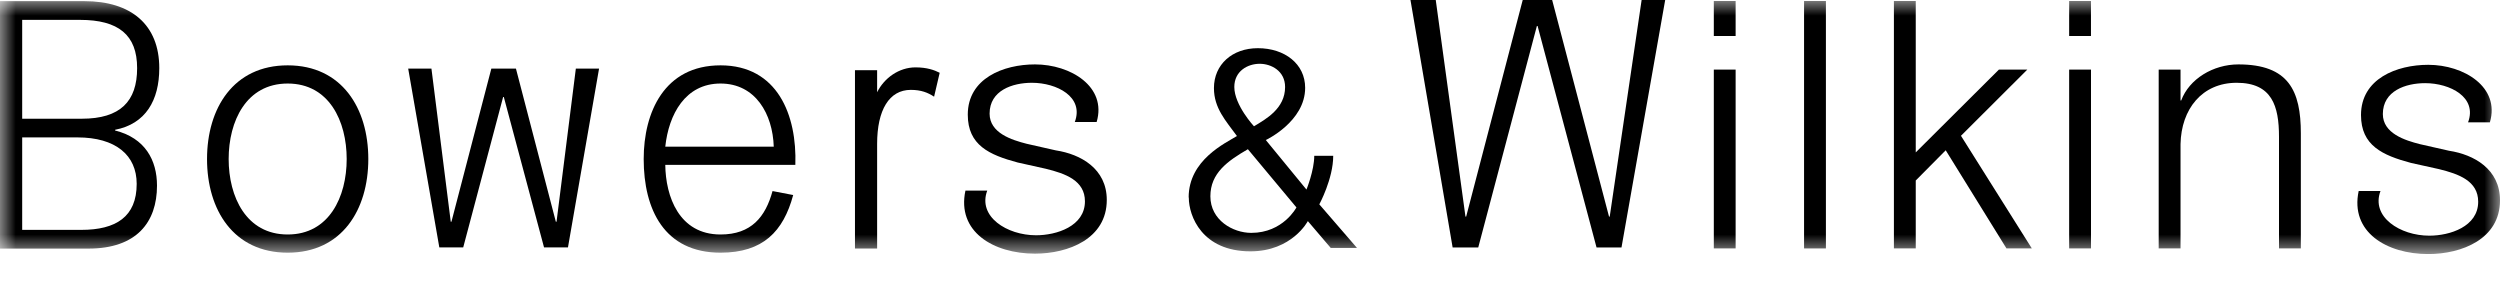 <svg width="80" height="9" viewBox="0 0 80 9" fill="none" xmlns="http://www.w3.org/2000/svg">
<g clip-path="url(#clip0_627_2598)">
<path d="M18.427 2.195L17.809 7.096H17.787L16.51 2.195H15.723L14.446 7.096H14.424L13.806 2.195H13.062L14.058 7.916H14.823L16.1 3.104H16.122L17.409 7.916H18.175L19.17 2.195H18.427Z" fill="black"/>
<path d="M52.532 0L51.511 6.932H51.489L49.669 0H48.727L46.917 6.932H46.895L45.944 0H45.135L46.484 7.918H47.304L49.18 0.832H49.203L51.089 7.918H51.888L53.286 0H52.532Z" fill="black"/>
<mask id="mask0_627_2598" style="mask-type:luminance" maskUnits="userSpaceOnUse" x="0" y="0" width="80" height="9">
<path d="M0 -5.72205e-05H80V8.13H0V-5.72205e-05Z" fill="white"/>
</mask>
<g mask="url(#mask0_627_2598)">
<path d="M0.71 4.397H2.479C3.699 4.397 4.374 4.964 4.374 5.884C4.374 6.938 3.71 7.356 2.601 7.356H0.71V4.397ZM0.71 0.636H2.558C3.789 0.636 4.388 1.115 4.388 2.18C4.388 3.244 3.849 3.799 2.618 3.799H0.71V0.636ZM0 7.955H2.834C4.364 7.955 5.024 7.116 5.024 5.94C5.024 5.124 4.642 4.416 3.683 4.176V4.153C4.659 3.965 5.097 3.211 5.097 2.18C5.097 0.793 4.199 0.037 2.702 0.037H0V7.955Z" fill="black"/>
<path d="M54.842 2.227H55.54V7.949H54.842V2.227Z" fill="black"/>
<path d="M66.213 2.227H66.912V7.949H66.213V2.227Z" fill="black"/>
<path d="M69.078 2.227H69.777V3.214H69.799C70.054 2.527 70.82 2.061 71.629 2.061C73.237 2.061 73.627 2.904 73.627 4.268V7.949H72.928V4.379C72.928 3.391 72.704 2.649 71.573 2.649C70.465 2.649 69.799 3.491 69.777 4.611V7.949H69.078V2.227Z" fill="black"/>
<path d="M78.978 3.915C79.278 3.111 78.403 2.661 77.605 2.661C76.983 2.661 76.251 2.906 76.251 3.649C76.251 4.27 76.962 4.492 77.438 4.613L78.369 4.824C79.168 4.946 80 5.412 80 6.411C80 7.653 78.77 8.13 77.704 8.13C76.373 8.13 75.196 7.426 75.478 6.111H76.176C75.863 6.942 76.806 7.542 77.738 7.542C78.392 7.542 79.302 7.254 79.302 6.455C79.302 5.79 78.68 5.567 78.048 5.412L77.15 5.213C76.24 4.969 75.552 4.658 75.552 3.682C75.552 2.517 76.695 2.074 77.704 2.074C78.847 2.074 80.009 2.789 79.676 3.915H78.978Z" fill="black"/>
<path d="M34.394 3.903C34.694 3.099 33.819 2.649 33.021 2.649C32.4 2.649 31.667 2.893 31.667 3.636C31.667 4.258 32.377 4.479 32.854 4.601L33.786 4.812C34.585 4.934 35.417 5.4 35.417 6.398C35.417 7.641 34.185 8.117 33.12 8.117C31.789 8.117 30.611 7.413 30.894 6.099H31.592C31.279 6.93 32.222 7.529 33.154 7.529C33.808 7.529 34.718 7.241 34.718 6.443C34.718 5.777 34.097 5.555 33.464 5.4L32.566 5.2C31.656 4.956 30.969 4.646 30.969 3.669C30.969 2.505 32.111 2.061 33.12 2.061C34.263 2.061 35.425 2.776 35.093 3.903H34.394Z" fill="black"/>
<path d="M9.206 2.673C10.534 2.673 11.094 3.88 11.094 5.089C11.094 6.296 10.534 7.504 9.206 7.504C7.877 7.504 7.317 6.296 7.317 5.089C7.317 3.88 7.877 2.673 9.206 2.673ZM9.206 2.091C7.471 2.091 6.625 3.464 6.625 5.089C6.625 6.713 7.471 8.086 9.206 8.086C10.94 8.086 11.786 6.713 11.786 5.089C11.786 3.464 10.94 2.091 9.206 2.091Z" fill="black"/>
<path d="M60.605 0.032H61.304V4.877L63.965 2.227H64.874L62.751 4.345L65.018 7.949H64.207L62.263 4.809L61.304 5.776V7.949H60.605V0.032Z" fill="black"/>
<path d="M29.891 3.094C29.693 2.963 29.475 2.876 29.145 2.876C28.455 2.876 28.068 3.517 28.068 4.605V7.953H27.359V2.246H28.068V2.952C28.294 2.496 28.767 2.156 29.296 2.156C29.664 2.156 29.9 2.242 30.07 2.329L29.891 3.094Z" fill="black"/>
<path d="M57.73 0.032H58.429V7.95H57.73V0.032Z" fill="black"/>
<path d="M39.581 4.351L39.582 4.353C39.213 4.581 38.037 5.118 38.037 6.318H38.042V6.328C38.042 6.914 38.467 8.043 40.013 8.043C41.347 8.043 41.851 7.075 41.851 7.075L42.583 7.933H43.423C43.218 7.695 42.218 6.539 42.218 6.539C42.218 6.539 42.663 5.72 42.663 4.986H42.056C42.056 5.453 41.807 6.066 41.807 6.066L40.506 4.481C40.506 4.481 41.765 3.892 41.765 2.81C41.765 2.048 41.115 1.542 40.251 1.542C39.429 1.542 38.846 2.066 38.846 2.819C38.846 3.465 39.232 3.872 39.581 4.351ZM41.123 2.785C41.123 3.473 40.51 3.811 40.127 4.041C40.127 4.041 39.498 3.362 39.498 2.784C39.498 2.274 39.926 2.041 40.311 2.041C40.675 2.041 41.123 2.267 41.123 2.785ZM40.041 7.452C39.449 7.452 38.732 7.042 38.732 6.282C38.732 5.539 39.285 5.15 39.932 4.775C39.936 4.779 39.939 4.783 39.939 4.783L41.486 6.638C41.486 6.638 41.061 7.452 40.041 7.452Z" fill="black"/>
<path d="M24.721 6.114C24.496 6.938 24.044 7.504 23.057 7.504C21.729 7.504 21.3 6.285 21.289 5.275H25.451C25.506 3.683 24.88 2.091 23.057 2.091C21.257 2.091 20.598 3.595 20.598 5.089C20.598 6.703 21.257 8.086 23.057 8.086C24.414 8.086 25.066 7.41 25.382 6.241L24.721 6.114ZM23.057 2.673C24.177 2.673 24.727 3.65 24.76 4.693H21.289C21.399 3.661 21.927 2.673 23.057 2.673Z" fill="black"/>
<path d="M54.842 0.032H55.54V1.152H54.842V0.032Z" fill="black"/>
<path d="M66.213 0.032H66.911V1.152H66.213V0.032Z" fill="black"/>
</g>
</g>
<defs>
<clipPath id="clip0_627_2598">
<rect width="80" height="8.13" fill="white"/>
</clipPath>
</defs>
</svg>
